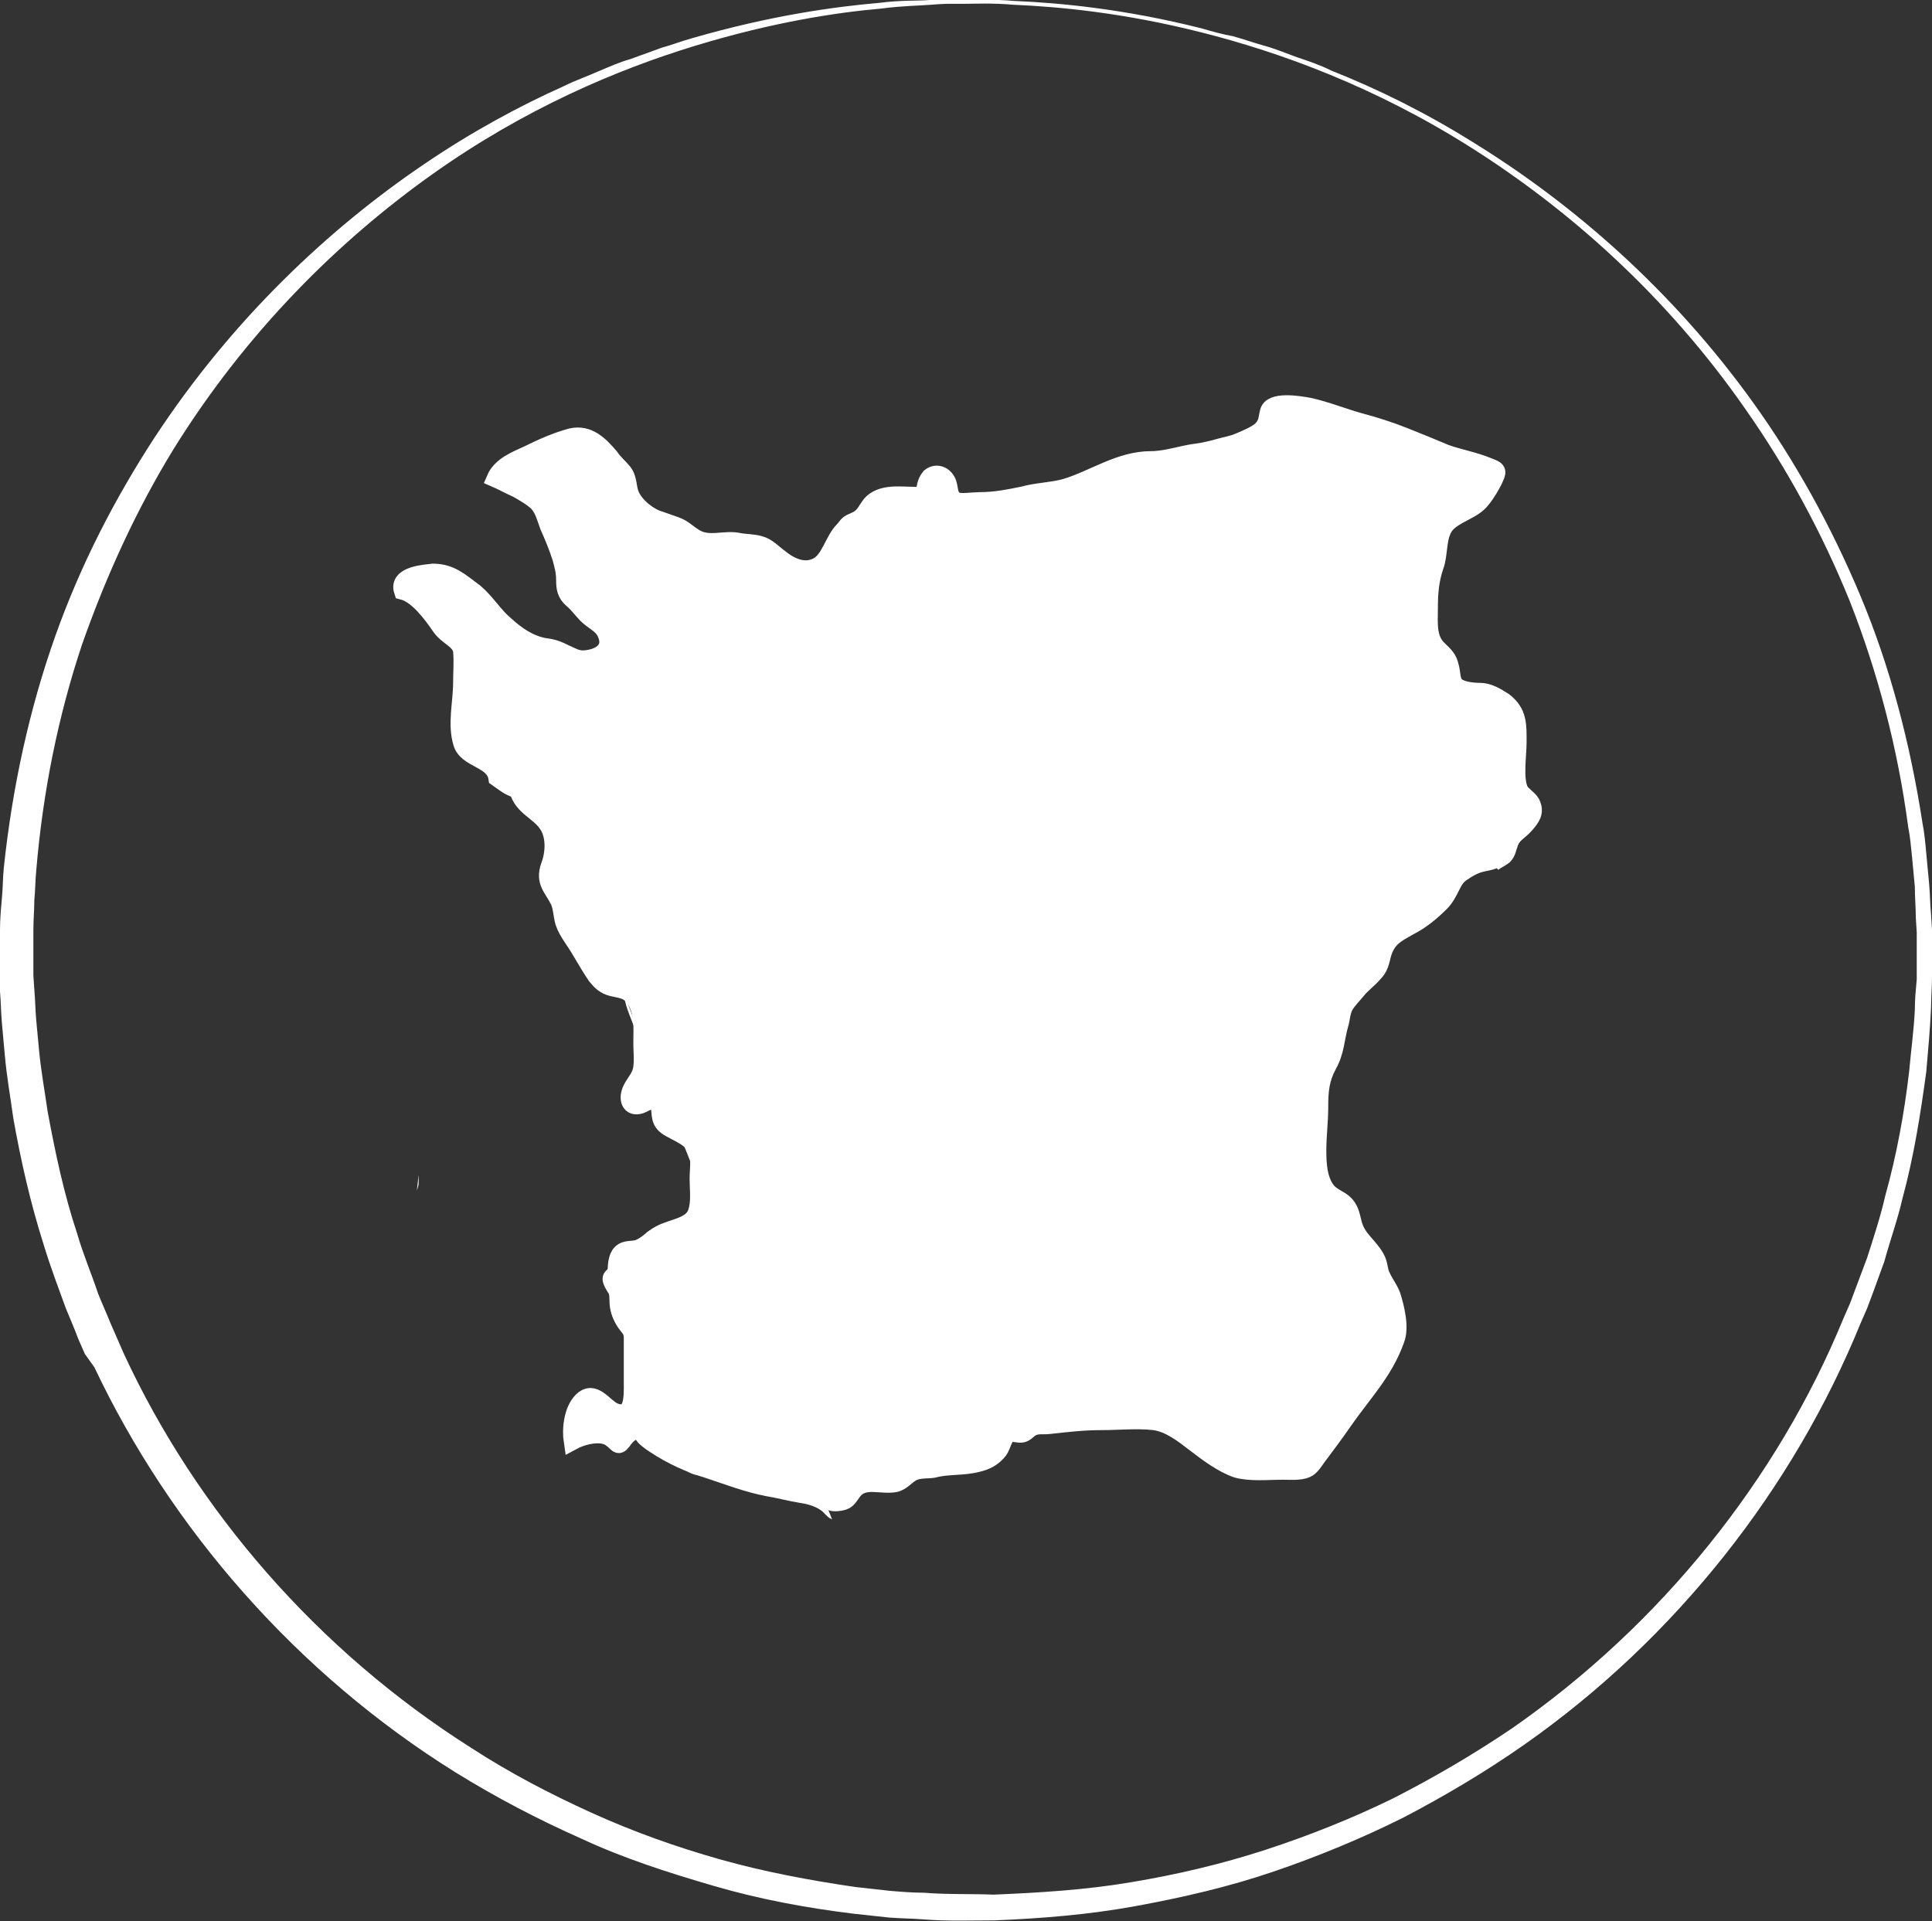 <?xml version="1.0" encoding="utf-8"?>
<!-- Generator: Adobe Illustrator 19.1.0, SVG Export Plug-In . SVG Version: 6.00 Build 0)  -->
<svg version="1.1" id="Lager_1" xmlns="http://www.w3.org/2000/svg" xmlns:xlink="http://www.w3.org/1999/xlink" x="0px" y="0px"
	 width="202.6px" height="201.5px" viewBox="0 0 202.6 201.5" style="enable-background:new 0 0 202.6 201.5;" xml:space="preserve"
	>
<rect x="0" y="0" width="202.6" height="201.5" fill="#333333" stroke="none"/>
<style type="text/css">
	.st0{fill:#FFFFFF;stroke:#FFFFFF;stroke-width:1.77;stroke-miterlimit:10;}
	.st1{fill:#FFFFFF;}
</style>
<g>
	<g>
		<g>
			<g>
				<path class="st0" d="M42.2,62c1.6,0.4,3.1,2.5,4,3.8c0.7,1,2.1,1.4,2.2,2.5c0.1,1.1,0,2.2,0,3.3c0,2.1-0.6,4.3,0,6.3
					c0.5,1.8,3.4,1.7,3.7,3.7c1,0.7,1,0.8,2.2,1.3c0.5,1.8,2.2,2.2,3.1,3.6c0.8,1.2,0.7,3,0.2,4.3c-0.6,1.7,0.3,2.3,1,3.7
					c0.3,0.7,0.3,1.5,0.5,2.2c0.2,0.6,0.5,1.1,0.9,1.7c0.9,1.3,1.6,2.7,2.5,4c0.5,0.6,0.9,1,1.7,1.2c0.8,0.2,1.6,0.2,2.2,1
					c1.1,1.4,0.9,3.1,0.9,4.8c0,0.8,0.1,1.7,0,2.5c-0.1,1-0.7,1.5-1.1,2.3c-0.5,1-0.2,2.1,1,1.7c0.3-0.1,0.7-0.4,1-0.4
					c0.3,0,0.6,0.2,0.9,0.2c0.2,1.3-0.1,2,1.2,2.7c0.9,0.5,1.9,0.9,2.5,1.7c0.7,0.9,0.4,2.4,0.4,3.5c0,1.2,0.2,2.5-0.2,3.6
					c-0.5,1.4-2.5,1.5-3.8,2.2c-0.8,0.4-1.4,1.2-2.3,1.5c-0.6,0.2-1.3,0-1.8,0.5c-0.9,0.9-0.3,3.8-0.3,5c0,0.8,0.2,1.4,0.6,2.1
					c0.4,0.7,0.9,0.9,0.9,1.8c0,1.6,0,3.2,0,4.8c0,1.4,0.1,3.7-1.9,2.9c-1.1-0.5-2.1-2.4-3.4-1.1c-1,1-1.2,3-1,4.3
					c1.1-0.6,3.1-1.1,4.1-0.3c0.8,0.6,0.7,1,1.4,0c0.5-0.6,0.9-0.9,1.7-0.8c1.2,0.1,2.2,0.6,3.2,1.4c0.9,0.7,1.6,2,2.7,2.3
					c0.9,0.2,1.4-0.6,2.3-0.6c0.7,0,1.3,0.2,1.9,0.4c1.5,0.3,3,0.5,4.5,0.9c1.4,0.4,3,1,4.1,2c0.7,0.6,0.9,1.2,1.9,1.1
					c1.1-0.1,1.1-0.4,1.7-1.2c1.1-1.4,2.9-0.5,4.4-0.8c0.8-0.2,1.2-0.9,1.9-1.2c0.7-0.3,1.5-0.2,2.1-0.3c1.4-0.4,3.1-0.2,4.6-0.6
					c0.9-0.2,1.7-0.6,2.3-1.4c0.3-0.4,0.5-1.5,1-1.7c0.4-0.2,1,0.1,1.4,0c0.4-0.1,0.6-0.4,0.9-0.6c0.7-0.4,1.2-0.2,2-0.3
					c1.8-0.2,3.5-0.4,5.4-0.4c1.8,0,3.7-0.2,5.5,0c1.6,0.2,3,1.3,4.3,2.3c1.3,1,2.9,2.2,4.4,2.7c1.4,0.4,3.3,0.2,4.8,0.2
					c0.8,0,1.8,0.1,2.5-0.2c0.5-0.2,0.9-0.9,1.2-1.3c0.9-1.2,1.8-2.4,2.7-3.7c2-2.9,4.3-5.2,5.5-8.6c0.5-1.3,0-3.3-0.4-4.6
					c-0.3-0.8-0.8-1.4-1.1-2.1c-0.3-0.6-0.2-1.2-0.6-1.9c-0.8-1.4-2-2-2.4-3.7c-0.2-0.8-0.3-1.5-1-2.1c-0.5-0.4-1.1-0.6-1.6-1.1
					c-1-1.1-1.1-2.9-1.1-4.3c0-1.6,0.2-3.1,0.2-4.6c0-1.7,0.1-2.9,0.9-4.4c0.8-1.4,0.8-2.8,1.2-4.2c0.2-0.6,0.2-1.5,0.6-2.1
					c0.3-0.5,0.9-1.1,1.3-1.6c0.5-0.6,1.2-1.1,1.7-1.7c0.6-0.6,0.7-1.2,0.9-2c0.5-1.7,1.4-2.1,2.8-2.9c1.2-0.6,2.3-1.5,3.3-2.5
					c0.5-0.5,0.8-1.1,1.1-1.7c0.4-0.8,0.6-1.1,1.2-1.5c0.6-0.4,1.1-0.7,1.8-0.9c0.7-0.2,1.5-0.2,2.1-0.8l-0.8,0.8
					c0.3-0.3,0.8-0.5,1.2-0.8c0.4-0.4,0.4-0.8,0.6-1.3c0.3-1,1-1.2,1.7-2c0.6-0.7,1.1-1.3,0.6-2.3c-0.3-0.5-0.9-0.8-1.2-1.3
					c-0.6-1.2-0.2-3.7-0.2-5c0-1.8,0.1-3.2-1.5-4.4c-0.8-0.5-1.6-1-2.5-1c-0.7,0-1.9-0.1-2.5-0.6c-0.5-0.5-0.4-1.3-0.6-2
					c-0.2-0.9-0.6-1.2-1.2-1.8c-1.2-1.1-1-2.7-1-4.3c0-1.6,0.1-2.9,0.6-4.4c0.5-1.3,0.2-3.1,1.1-4.3c1-1.2,2.9-1.5,3.8-2.7
					c0.5-0.6,1.1-1.6,1.4-2.3c0.4-0.8,0.1-0.9-0.7-1.2c-1.4-0.6-3.1-0.9-4.5-1.4c-1.4-0.6-2.9-1.2-4.4-1.8c-1.5-0.6-3.1-1.1-4.6-1.5
					c-1.8-0.5-3.5-1.2-5.3-1.6c-1.1-0.2-4-0.7-4.3,0.6c-0.2,0.8-0.1,1.2-0.8,1.9c-0.6,0.5-1.6,0.9-2.3,1.2c-0.7,0.3-1.4,0.4-2.1,0.6
					c-0.7,0.2-1.5,0.4-2.3,0.5c-1.6,0.2-3.2,0.8-4.8,0.8c-3.3,0-6,2-9,2.9c-1.5,0.4-3,0.4-4.4,0.8c-1.5,0.3-2.9,0.6-4.6,0.6
					c-0.6,0-1.9,0.2-2.4,0c-0.9-0.4-0.6-1.4-1-2.1c-0.4-0.7-1.2-0.9-1.8-0.4c-0.5,0.6-0.5,1.2-0.6,1.9c-1.6,0.2-3.8-0.4-5.2,0.6
					c-0.6,0.4-0.8,1.1-1.3,1.6c-0.4,0.4-0.8,0.5-1.2,0.7c-0.4,0.2-0.5,0.5-0.8,0.8c-1,1-1.4,3-2.6,3.7c-1.4,0.8-2.9,0.1-4-0.8
					c-0.7-0.5-1.3-1.2-2.1-1.4c-0.6-0.2-1.5-0.2-2.1-0.3c-1.6-0.4-3.3,0.5-4.8-0.5c-0.8-0.5-1.1-0.9-1.9-1.2
					c-0.6-0.2-1.1-0.4-1.7-0.6c-1.1-0.3-2.5-1.4-3-2.5c-0.4-0.8-0.2-1.7-0.8-2.5c-0.4-0.5-1-1-1.4-1.6c-1.1-1.3-2.3-2.5-4.1-2.1
					c-1.5,0.4-3.1,1.1-4.5,1.8c-1.3,0.6-2.9,1.2-3.5,2.6c0.7,0.3,1.6,0.8,2.3,1.1c0.7,0.4,1.6,0.9,2.2,1.5c0.6,0.7,0.8,1.6,1.1,2.4
					c0.5,1.1,0.9,2.1,1.3,3.3c0.2,0.8,0.4,1.4,0.4,2.3c0,0.9,0.1,1.5,0.8,2.1c0.6,0.5,1,1.1,1.5,1.6c0.7,0.7,1.6,1,2,1.9
					c0.8,1.7-0.6,2.6-2.3,2.7c-0.8,0-1.2-0.3-1.9-0.6c-0.8-0.4-1.3-0.6-2.2-0.7c-1.6-0.3-2.9-1.2-4.1-2.3c-1.2-1-2-2.4-3.2-3.4
					c-1.5-1.1-2.5-2.1-4.4-2.1C44.7,60.1,41.6,60.2,42.2,62z"/>
				<path class="st1" d="M43.7,125c0-0.2,0.2-0.6,0.2-0.9c0-0.3,0-0.6,0-0.9"/>
				<path class="st1" d="M64.9,102.9c0.4,0.7,0.5,1.6,0.7,2.3c0.2,0.8,0.6,1.7,0.9,2.5c0.6,1.7,0.1,3,0,4.6
					c-0.1,0.8-0.3,1.2,0.2,1.9c0.6,0.8,1.4,1.4,2.1,2c0.7,0.6,1.2,1,1.8,1.8c0.6,0.7,1.2,1.4,1.7,2.2c0.9,1.2,1.7,2.5,1.6,4
					c-0.1,1.5-1.4,2.2-2.1,3.4c-0.3,0.5-0.6,1.1-1.2,1.3c-0.8,0.3-2-0.2-2.7,0.3c-0.2,0.1-0.3,0.5-0.5,0.8c-0.3,0.4-0.6,0.7-0.9,1.1
					c-0.6,0.6-1.2,1-2,1.5c-0.7,0.4-1.4,0.8-1.3,1.7c0.1,0.7,0.7,1.4,1,2c0.7,1.3,1.3,2.7,1.5,4c0.5,2.9,1.4,5.8,1,8.8
					c-0.1,0.6-0.3,1.3,0,1.9c0.2,0.4,1,1,1.5,1.3c1.8,1.2,3.8,2.1,5.8,2.7c2.1,0.7,4.2,1.5,6.3,1.9c1.2,0.2,2.3,0.5,3.5,0.7
					c0.7,0.1,1.6,0.3,2.3,0.8c0.3,0.2,0.7,0.8,1.1,0.9c0.1,0.1,0.1,0.1,0-0.1"/>
			</g>
		</g>
	</g>
	<g>
		<g>
			<path class="st1" d="M99.3,0c0,0,0.6,0,1.8,0c1.2,0,3-0.1,5.3,0.1c4.6,0.2,11.4,0.8,19.7,2.9c1,0.3,2.1,0.6,3.2,0.8
				c1.1,0.3,2.2,0.7,3.3,1c1.1,0.3,2.3,0.8,3.4,1.2c1.2,0.4,2.4,0.8,3.6,1.4c4.8,1.9,9.9,4.4,15,7.6c10.2,6.3,20.7,15.3,29.3,27.3
				c4.3,6,8.1,12.8,11.2,20.2c3.1,7.4,5.2,15.4,6.5,23.8c0.2,1,0.3,2.1,0.4,3.2c0.1,1.1,0.2,2.1,0.3,3.2c0.1,1.1,0.1,2.2,0.2,3.2
				l0.1,1.6c0,0.6,0,1.1,0,1.6c0,1.1,0,2.2,0,3.3c0,1.1-0.1,2.2-0.1,3.3c-0.1,2.2-0.3,4.4-0.5,6.7c-0.6,4.4-1.3,8.9-2.5,13.3
				c-0.5,2.2-1.3,4.4-1.9,6.6c-0.4,1.1-0.8,2.2-1.2,3.3l-0.6,1.6l-0.7,1.6c-7,17.2-19.3,33-35.3,44.2c-4,2.8-8.2,5.3-12.6,7.6
				c-4.4,2.2-9,4.1-13.7,5.7c-4.7,1.6-9.5,2.7-14.4,3.6c-4.9,0.9-9.9,1.3-14.8,1.5c-2.5,0-4.9,0.1-7.4-0.1c-1.2-0.1-2.5-0.1-3.7-0.2
				l-3.7-0.4c-4.9-0.6-9.8-1.5-14.6-2.9c-4.8-1.4-9.5-2.9-14-5c-4.5-2-8.9-4.3-13.1-6.9c-16.7-10.4-29.9-25.6-37.9-42.5L8.9,142
				l-0.7-1.6c-0.4-1.1-0.9-2.2-1.3-3.2c-0.8-2.2-1.6-4.3-2.3-6.6c-1.4-4.4-2.4-8.8-3.2-13.3c-0.3-2.2-0.7-4.4-0.9-6.7
				c-0.1-1.1-0.2-2.2-0.3-3.3c-0.1-1.1-0.1-2.2-0.2-3.3L0,102.3l0-1.6c0-1.1,0-2.1,0-3.2c0-1.1,0.1-2.2,0.2-3.3
				c0.1-1.1,0.1-2.2,0.2-3.2c0.9-8.5,2.7-16.7,5.4-24.3c2.7-7.6,6.3-14.5,10.4-20.8c8.2-12.5,18.4-22,28.3-28.7
				c5-3.4,10-6.1,14.7-8.2c1.2-0.6,2.4-1,3.5-1.5c1.2-0.5,2.3-1,3.4-1.3c1.1-0.4,2.2-0.8,3.3-1.2c1.1-0.3,2.1-0.7,3.2-1
				c8.3-2.4,15-3.3,19.6-3.7c2.3-0.3,4.1-0.2,5.3-0.3C98.7,0,99.3,0,99.3,0z M99.4,0.4c0,0-0.6,0-1.8,0.1c-1.2,0.1-2.9,0.1-5.2,0.4
				c-4.6,0.4-11.3,1.4-19.5,3.9C64.7,7.3,55,11.4,45.3,18.3c-9.7,6.9-19.4,16.4-27.1,28.8c-3.8,6.2-7,13.1-9.6,20.5
				C6.1,75.1,4.5,83,3.8,91.3c-0.1,1-0.1,2.1-0.2,3.1c0,1-0.1,2.1-0.1,3.1c0,1.1,0,2.1,0,3.2l0,1.6l0.1,1.5c0.1,1.1,0.1,2.1,0.2,3.2
				c0.1,1.1,0.2,2.1,0.3,3.2c0.2,2.1,0.6,4.3,0.9,6.4c0.8,4.3,1.7,8.6,3.1,12.8c0.6,2.1,1.5,4.2,2.2,6.3c0.4,1,0.9,2.1,1.3,3.1
				l0.7,1.6L13,142c7.6,16.4,20.3,31.1,36.4,41.3c4,2.6,8.2,4.8,12.6,6.8c4.4,2,8.9,3.6,13.5,4.9c4.6,1.3,9.4,2.2,14.2,2.9l3.6,0.4
				c1.2,0.1,2.4,0.2,3.6,0.2c2.4,0.2,4.9,0.1,7.3,0.2c4.8-0.2,9.7-0.5,14.4-1.3c4.8-0.8,9.5-1.9,14.1-3.4c4.6-1.5,9.1-3.3,13.4-5.4
				c4.3-2.2,8.4-4.6,12.4-7.3c15.7-10.9,27.9-26.2,34.8-43l0.7-1.6l0.6-1.6c0.4-1.1,0.8-2.1,1.2-3.2c0.7-2.2,1.4-4.3,1.9-6.5
				c1.2-4.3,2-8.7,2.5-13c0.2-2.2,0.5-4.4,0.6-6.5c0-1.1,0.1-2.1,0.2-3.2c0-1.1,0-2.2,0-3.3c0-0.5,0-1.1,0-1.6l-0.1-1.6
				c0-1.1-0.1-2.1-0.1-3.2c-0.1-1.1-0.2-2.1-0.3-3.2c-0.1-1-0.2-2.1-0.4-3.1c-1.1-8.3-3.2-16.2-6.1-23.6C191,55.7,187.3,49,183.1,43
				c-8.4-12.1-18.7-21.1-28.8-27.5c-10.1-6.4-20-10-28.3-12.1c-8.3-2.1-15.1-2.7-19.7-2.9c-2.3-0.2-4.1-0.1-5.2-0.1
				C100,0.4,99.4,0.4,99.4,0.4z"/>
		</g>
	</g>
</g>
</svg>
